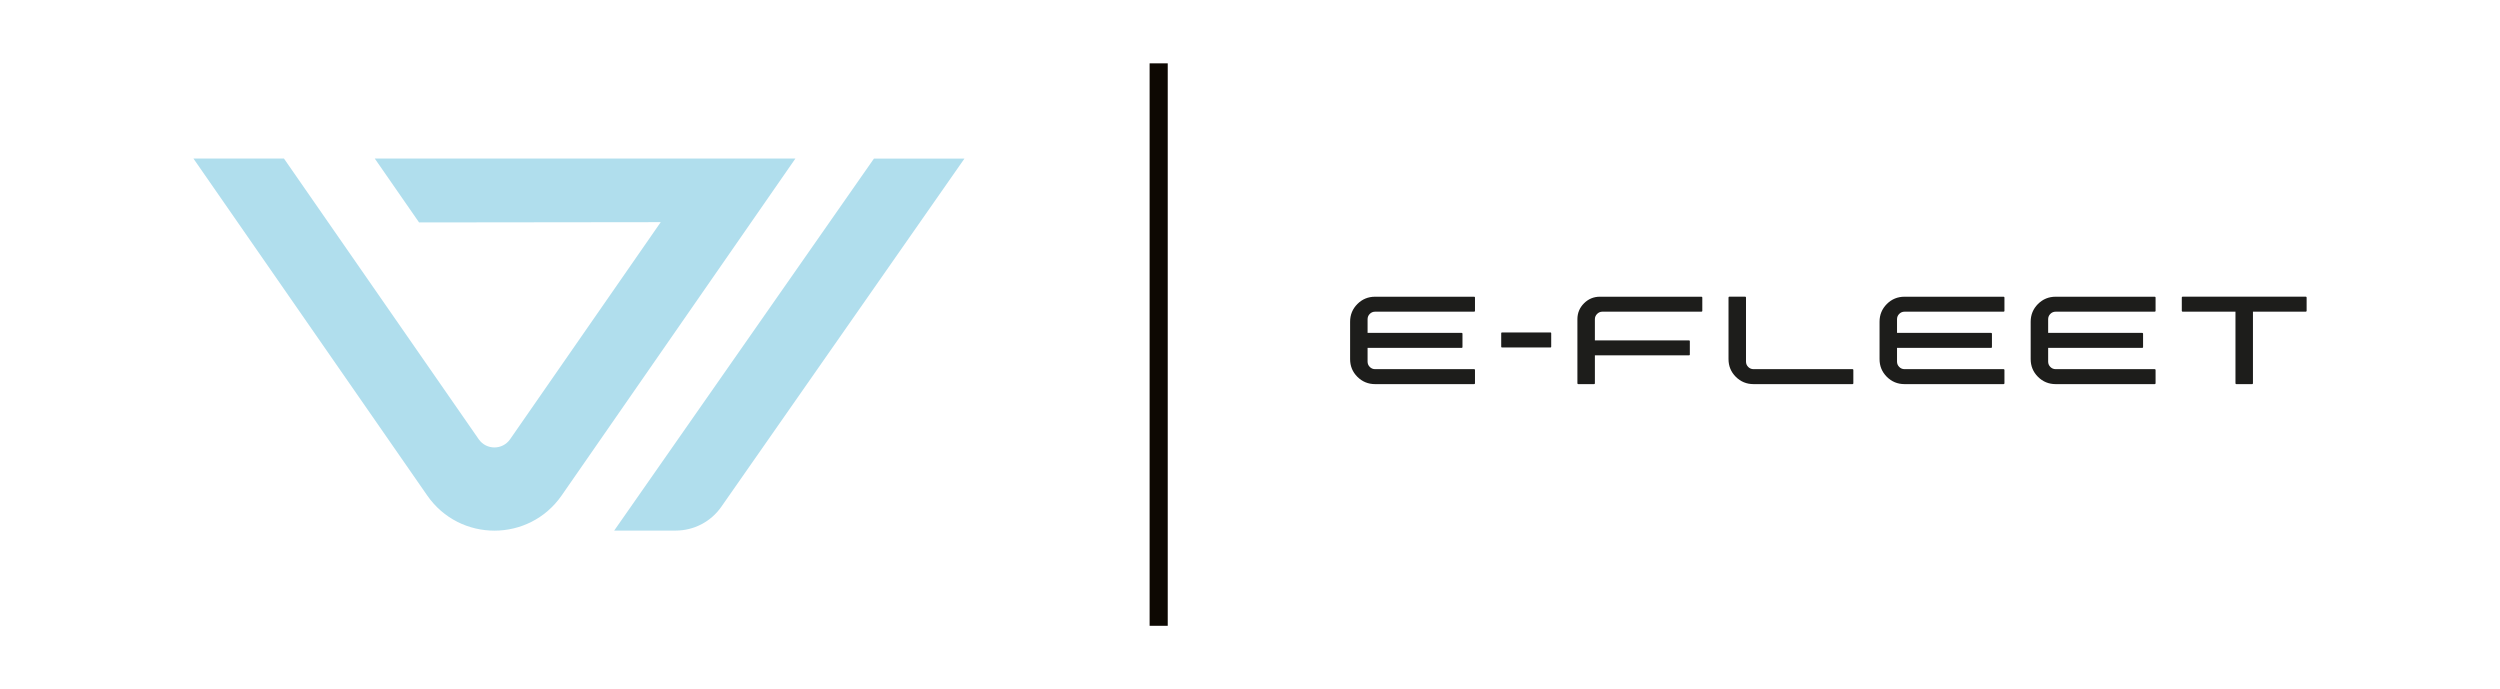 <?xml version="1.0" encoding="UTF-8"?>
<svg xmlns="http://www.w3.org/2000/svg" id="emoto" viewBox="0 0 974 268.5">
  <defs>
    <style>
      .cls-1 {
        fill: #1d1d1b;
      }

      .cls-2 {
        fill: #b0deed;
      }

      .cls-3 {
        fill: #0d0802;
      }
    </style>
  </defs>
  <g>
    <path class="cls-2" d="M257.42,86.55l-58.69,84.58c-2.95,4.26-9.26,4.26-12.22,0L110.63,61.77h-35.27l91.08,131.26c12.68,18.28,39.69,18.28,52.38,0l91.07-131.26h-163.88l17.26,24.89,94.15-.11Z"></path>
    <path class="cls-2" d="M340.48,61.8l-101.19,144.91h23.99c7.07,0,13.69-3.46,17.73-9.25l94.73-135.66h-35.26Z"></path>
  </g>
  <rect class="cls-3" x="447.89" y="24.68" width="7.06" height="219.13"></rect>
  <g>
    <path class="cls-1" d="M532.81,129.69h36.67c.09,0,.16.03.22.09.06.06.08.13.08.22v5.24c0,.09-.03.17-.08.22-.06.06-.13.08-.22.08h-36.67v5.35c0,.8.28,1.48.85,2.06.57.58,1.26.87,2.08.87h38.61c.09,0,.16.03.22.09.06.06.08.12.08.19v5.24c0,.09-.03.17-.08.22-.06.06-.13.09-.22.09h-38.61c-2.7,0-5-.95-6.9-2.84-1.9-1.89-2.84-4.19-2.84-6.9v-14.57c0-2.7.95-5,2.84-6.9,1.89-1.89,4.19-2.84,6.9-2.84h38.61c.09,0,.16.03.22.09.06.06.08.13.08.22v5.24c0,.07-.03.13-.08.19-.06.06-.13.09-.22.09h-38.61c-.82,0-1.51.29-2.08.87-.57.58-.85,1.27-.85,2.06v5.35Z"></path>
    <path class="cls-1" d="M585.11,135.37c-.07,0-.13-.03-.17-.09-.05-.06-.07-.12-.07-.19v-5.28c0-.07.02-.13.07-.19.04-.06.1-.09.17-.09h19.03s.09.03.14.09c.04.06.07.12.07.19v5.28c0,.07-.02.13-.07.19-.05.06-.09.09-.14.09h-19.03Z"></path>
    <path class="cls-1" d="M621.37,132.61h36.71c.07,0,.13.03.19.09s.09.13.09.22v5.24c0,.07-.03.13-.09.19s-.12.09-.19.09h-36.71v10.9c0,.09-.03.17-.08.22s-.12.09-.19.09h-6.23c-.09,0-.17-.03-.22-.09-.06-.06-.09-.13-.09-.22v-24.99c0-2.4.86-4.47,2.57-6.18,1.71-1.71,3.79-2.57,6.21-2.57h39.57c.09,0,.17.03.22.09s.09.13.09.22v5.24c0,.07-.03.13-.09.19-.06.06-.13.09-.22.09h-38.61c-.79,0-1.48.29-2.06.87-.58.58-.87,1.27-.87,2.06v8.27Z"></path>
    <path class="cls-1" d="M722.06,149.37c0,.07-.03.13-.09.19-.06.06-.12.09-.19.09h-38.61c-2.7,0-5-.95-6.9-2.84-1.89-1.89-2.84-4.19-2.84-6.9v-24.01c0-.09.03-.17.09-.22.06-.06.12-.09.19-.09h6.23c.09,0,.16.03.22.09.06.06.08.13.08.22v24.99c0,.8.28,1.48.85,2.06.57.58,1.26.87,2.08.87h38.61c.07,0,.13.03.19.09s.09.12.09.19v5.28Z"></path>
    <path class="cls-1" d="M739.08,129.69h36.67c.09,0,.16.03.22.09s.09.13.09.22v5.24c0,.09-.03.17-.09.22s-.13.08-.22.08h-36.67v5.35c0,.8.28,1.48.85,2.06.57.58,1.26.87,2.08.87h38.61c.09,0,.17.03.22.09s.09.12.09.19v5.24c0,.09-.03.17-.09.22-.06.06-.13.09-.22.09h-38.61c-2.7,0-5-.95-6.9-2.84-1.89-1.89-2.84-4.19-2.84-6.9v-14.57c0-2.7.95-5,2.84-6.9,1.89-1.89,4.19-2.84,6.9-2.84h38.61c.09,0,.17.03.22.09s.09.13.09.22v5.24c0,.07-.03.13-.09.19-.06.06-.13.09-.22.09h-38.61c-.82,0-1.51.29-2.08.87-.57.58-.85,1.27-.85,2.06v5.35Z"></path>
    <path class="cls-1" d="M797.96,129.69h36.67c.09,0,.16.03.22.09s.09.13.09.22v5.24c0,.09-.03.17-.09.22s-.13.08-.22.08h-36.67v5.35c0,.8.28,1.48.85,2.06.57.58,1.26.87,2.08.87h38.61c.09,0,.17.03.22.09s.09.12.09.19v5.24c0,.09-.03.17-.09.22-.06.06-.13.09-.22.09h-38.61c-2.7,0-5-.95-6.9-2.84-1.89-1.89-2.84-4.19-2.84-6.9v-14.57c0-2.7.95-5,2.84-6.9,1.89-1.89,4.19-2.84,6.9-2.84h38.61c.09,0,.17.03.22.09s.09.13.09.22v5.24c0,.07-.03.13-.09.19-.06.06-.13.09-.22.09h-38.61c-.82,0-1.51.29-2.08.87-.57.58-.85,1.27-.85,2.06v5.35Z"></path>
    <path class="cls-1" d="M850.02,115.9c0-.09.03-.17.09-.22.06-.06.12-.09.19-.09h48.08c.07,0,.13.03.19.09s.09.13.09.22v5.24c0,.07-.03.13-.09.19-.06.06-.12.09-.19.09h-20.63v27.92c0,.09-.03.17-.08.22s-.12.09-.19.09h-6.23c-.09,0-.16-.03-.22-.09-.06-.06-.09-.13-.09-.22v-27.92h-20.63c-.07,0-.13-.03-.19-.09-.06-.06-.09-.12-.09-.19v-5.24Z"></path>
  </g>
</svg>
